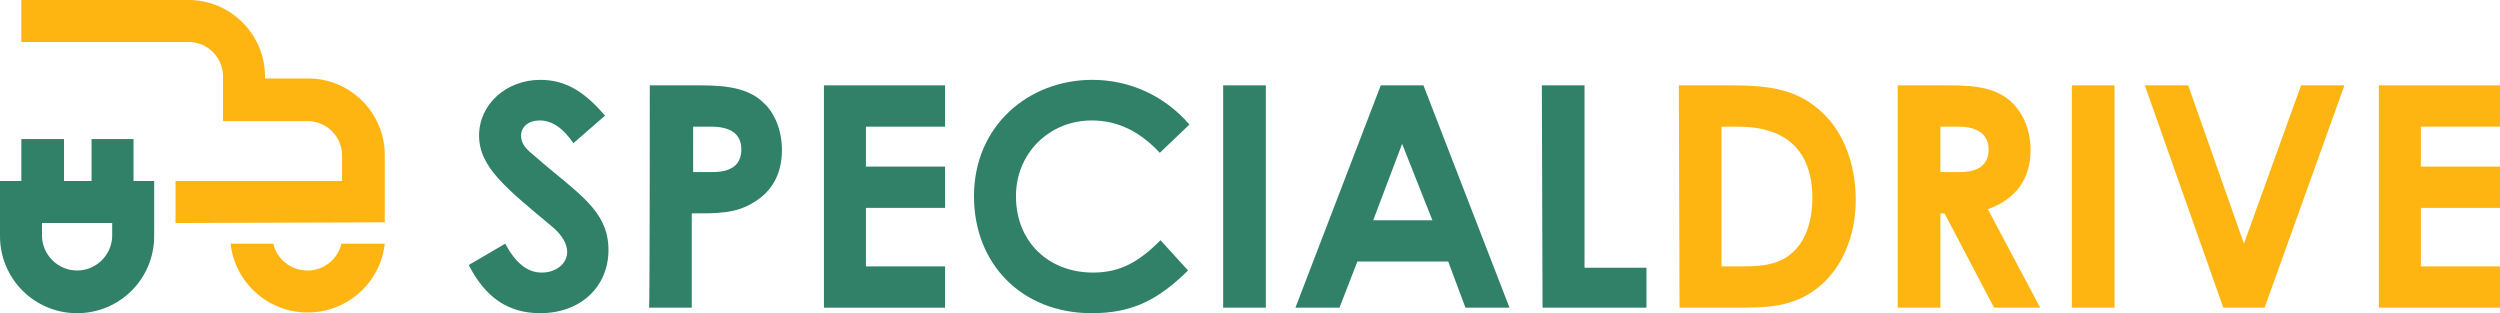 <?xml version="1.0" encoding="utf-8"?>
<!-- Generator: Adobe Illustrator 24.3.2, SVG Export Plug-In . SVG Version: 6.00 Build 0)  -->
<svg version="1.1" id="Livello_1" xmlns="http://www.w3.org/2000/svg" xmlns:xlink="http://www.w3.org/1999/xlink" x="0px" y="0px"
	 viewBox="0 0 363.2 45.5" style="enable-background:new 0 0 363.2 45.5;" xml:space="preserve">
<style type="text/css">
	.st0{fill:#308167;}
	.st1{fill:#FFB511;}
</style>
<g>
	<g>
		<path class="st0" d="M73.4,35.4c1.5,2.8,3.2,4.2,5.3,4.2c2.1,0,3.7-1.3,3.7-3c0-1.2-0.8-2.5-2.1-3.6c-6.7-5.6-10.7-8.7-10.7-13.3
			s4-8.1,8.9-8.1c4.1,0,6.8,2.2,9.4,5.2l-4.6,4c-1.5-2.2-3.1-3.3-4.9-3.3c-1.6,0-2.7,0.9-2.7,2.2c0,1.3,0.9,2.1,1.9,2.9
			c6,5.3,10.8,7.8,10.8,13.7c0,5.4-4.1,9.2-9.9,9.2c-4.7,0-8-2.3-10.4-7L73.4,35.4z"/>
		<path class="st0" d="M94.4,12.4h7.5c4.2,0,7.1,0.6,9.1,2.6c1.6,1.5,2.6,4,2.6,6.8c0,3.4-1.4,6-4.1,7.6c-2.7,1.7-5.6,1.6-9,1.6
			v13.7h-6.2C94.4,44.7,94.4,12.4,94.4,12.4z M100.6,25h2.9c2.8,0,4.2-1.1,4.2-3.3c0-2.2-1.5-3.3-4.4-3.3h-2.6V25z"/>
		<path class="st0" d="M119.7,12.4h17.6v6h-11.5v5.8h11.5v6h-11.5v8.5h11.5v6h-17.6V12.4z"/>
		<path class="st0" d="M172.6,39.3c-4.3,4.2-8,6.2-14,6.2c-10.1,0-17.1-7.1-17.1-17c0-10.2,7.9-16.9,17.2-16.9
			c5.4,0,10.5,2.3,14.1,6.5l-4.3,4.1c-2.9-3.1-6.1-4.7-9.9-4.7c-6.1,0-11,4.7-11,11c0,6.7,4.8,11.1,11.2,11.1c4,0,6.7-1.6,9.8-4.7
			L172.6,39.3z"/>
		<path class="st0" d="M177.7,12.4h6.2v32.3h-6.2V12.4z"/>
		<path class="st0" d="M200.6,12.4h6.2l12.5,32.3h-6.4l-2.5-6.7h-13.2l-2.6,6.7h-6.4L200.6,12.4z M203.7,20.9L199.5,32h8.6
			L203.7,20.9z"/>
		<path class="st0" d="M224,12.4h6.2v26.5h9v5.8h-15.1L224,12.4L224,12.4z"/>
		<path class="st1" d="M243.9,12.4h7.8c5.7,0,9.7,0.7,13.2,4.1c2.9,2.8,4.7,7.3,4.7,12.5c0,5.5-2.1,10.1-5.5,12.8
			c-3.7,2.9-7.5,2.9-12.2,2.9h-7.9L243.9,12.4L243.9,12.4z M250.1,18.4v20.3h3.2c3.4,0,5.8-0.5,7.6-2.5c1.5-1.6,2.4-4.2,2.4-7.4
			c0-6.8-3.7-10.4-10.8-10.4C252.6,18.4,250.1,18.4,250.1,18.4z"/>
		<path class="st1" d="M275.8,12.4h7.5c4.1,0,7,0.5,9.1,2.6c1.6,1.6,2.6,4,2.6,6.8c0,4.2-2.1,7.1-6.2,8.6l7.6,14.3h-6.7L282.5,31
			h-0.6v13.7h-6.2V12.4z M281.9,25h2.8c2.8,0,4.2-1.1,4.2-3.3c0-2.1-1.5-3.3-4.4-3.3h-2.6V25z"/>
		<path class="st1" d="M301,12.4h6.2v32.3H301V12.4z"/>
		<path class="st1" d="M311.6,12.4h6.3l8.1,23l8.3-23h6.3l-11.6,32.3H323L311.6,12.4z"/>
		<path class="st1" d="M345.6,12.4h17.6v6h-11.5v5.8h11.5v6h-11.5v8.5h11.5v6h-17.6V12.4z"/>
	</g>
	<g>
		<path class="st0" d="M19.4,26.3v-6.1h-6.1v6.1h-4v-6.1H3.1v6.1H0v8c0,6.2,5,11.2,11.2,11.2c6.2,0,11.2-5,11.2-11.2v-8H19.4z
			 M16.3,34.2c0,2.8-2.3,5.1-5.1,5.1c-2.8,0-5.1-2.3-5.1-5.1v-1.8h10.2V34.2z"/>
		<path class="st1" d="M25.5,32.4v-6.1l24.2,0v-3.7c0-2.7-2.2-5-5-5H32.4v-6.5c0-2.7-2.2-5-5-5H3.1V0h24.3c6.1,0,11.1,5,11.1,11.1
			v0.3h6.3c6.1,0,11.1,5,11.1,11.1v9.8L25.5,32.4z"/>
		<path class="st1" d="M55.9,35.4c-0.6,5.6-5.4,10-11.2,10c-5.8,0-10.6-4.4-11.2-10h6.2c0.5,2.2,2.5,3.9,5,3.9
			c2.4,0,4.4-1.7,4.9-3.9H55.9z"/>
	</g>
</g>
</svg>
